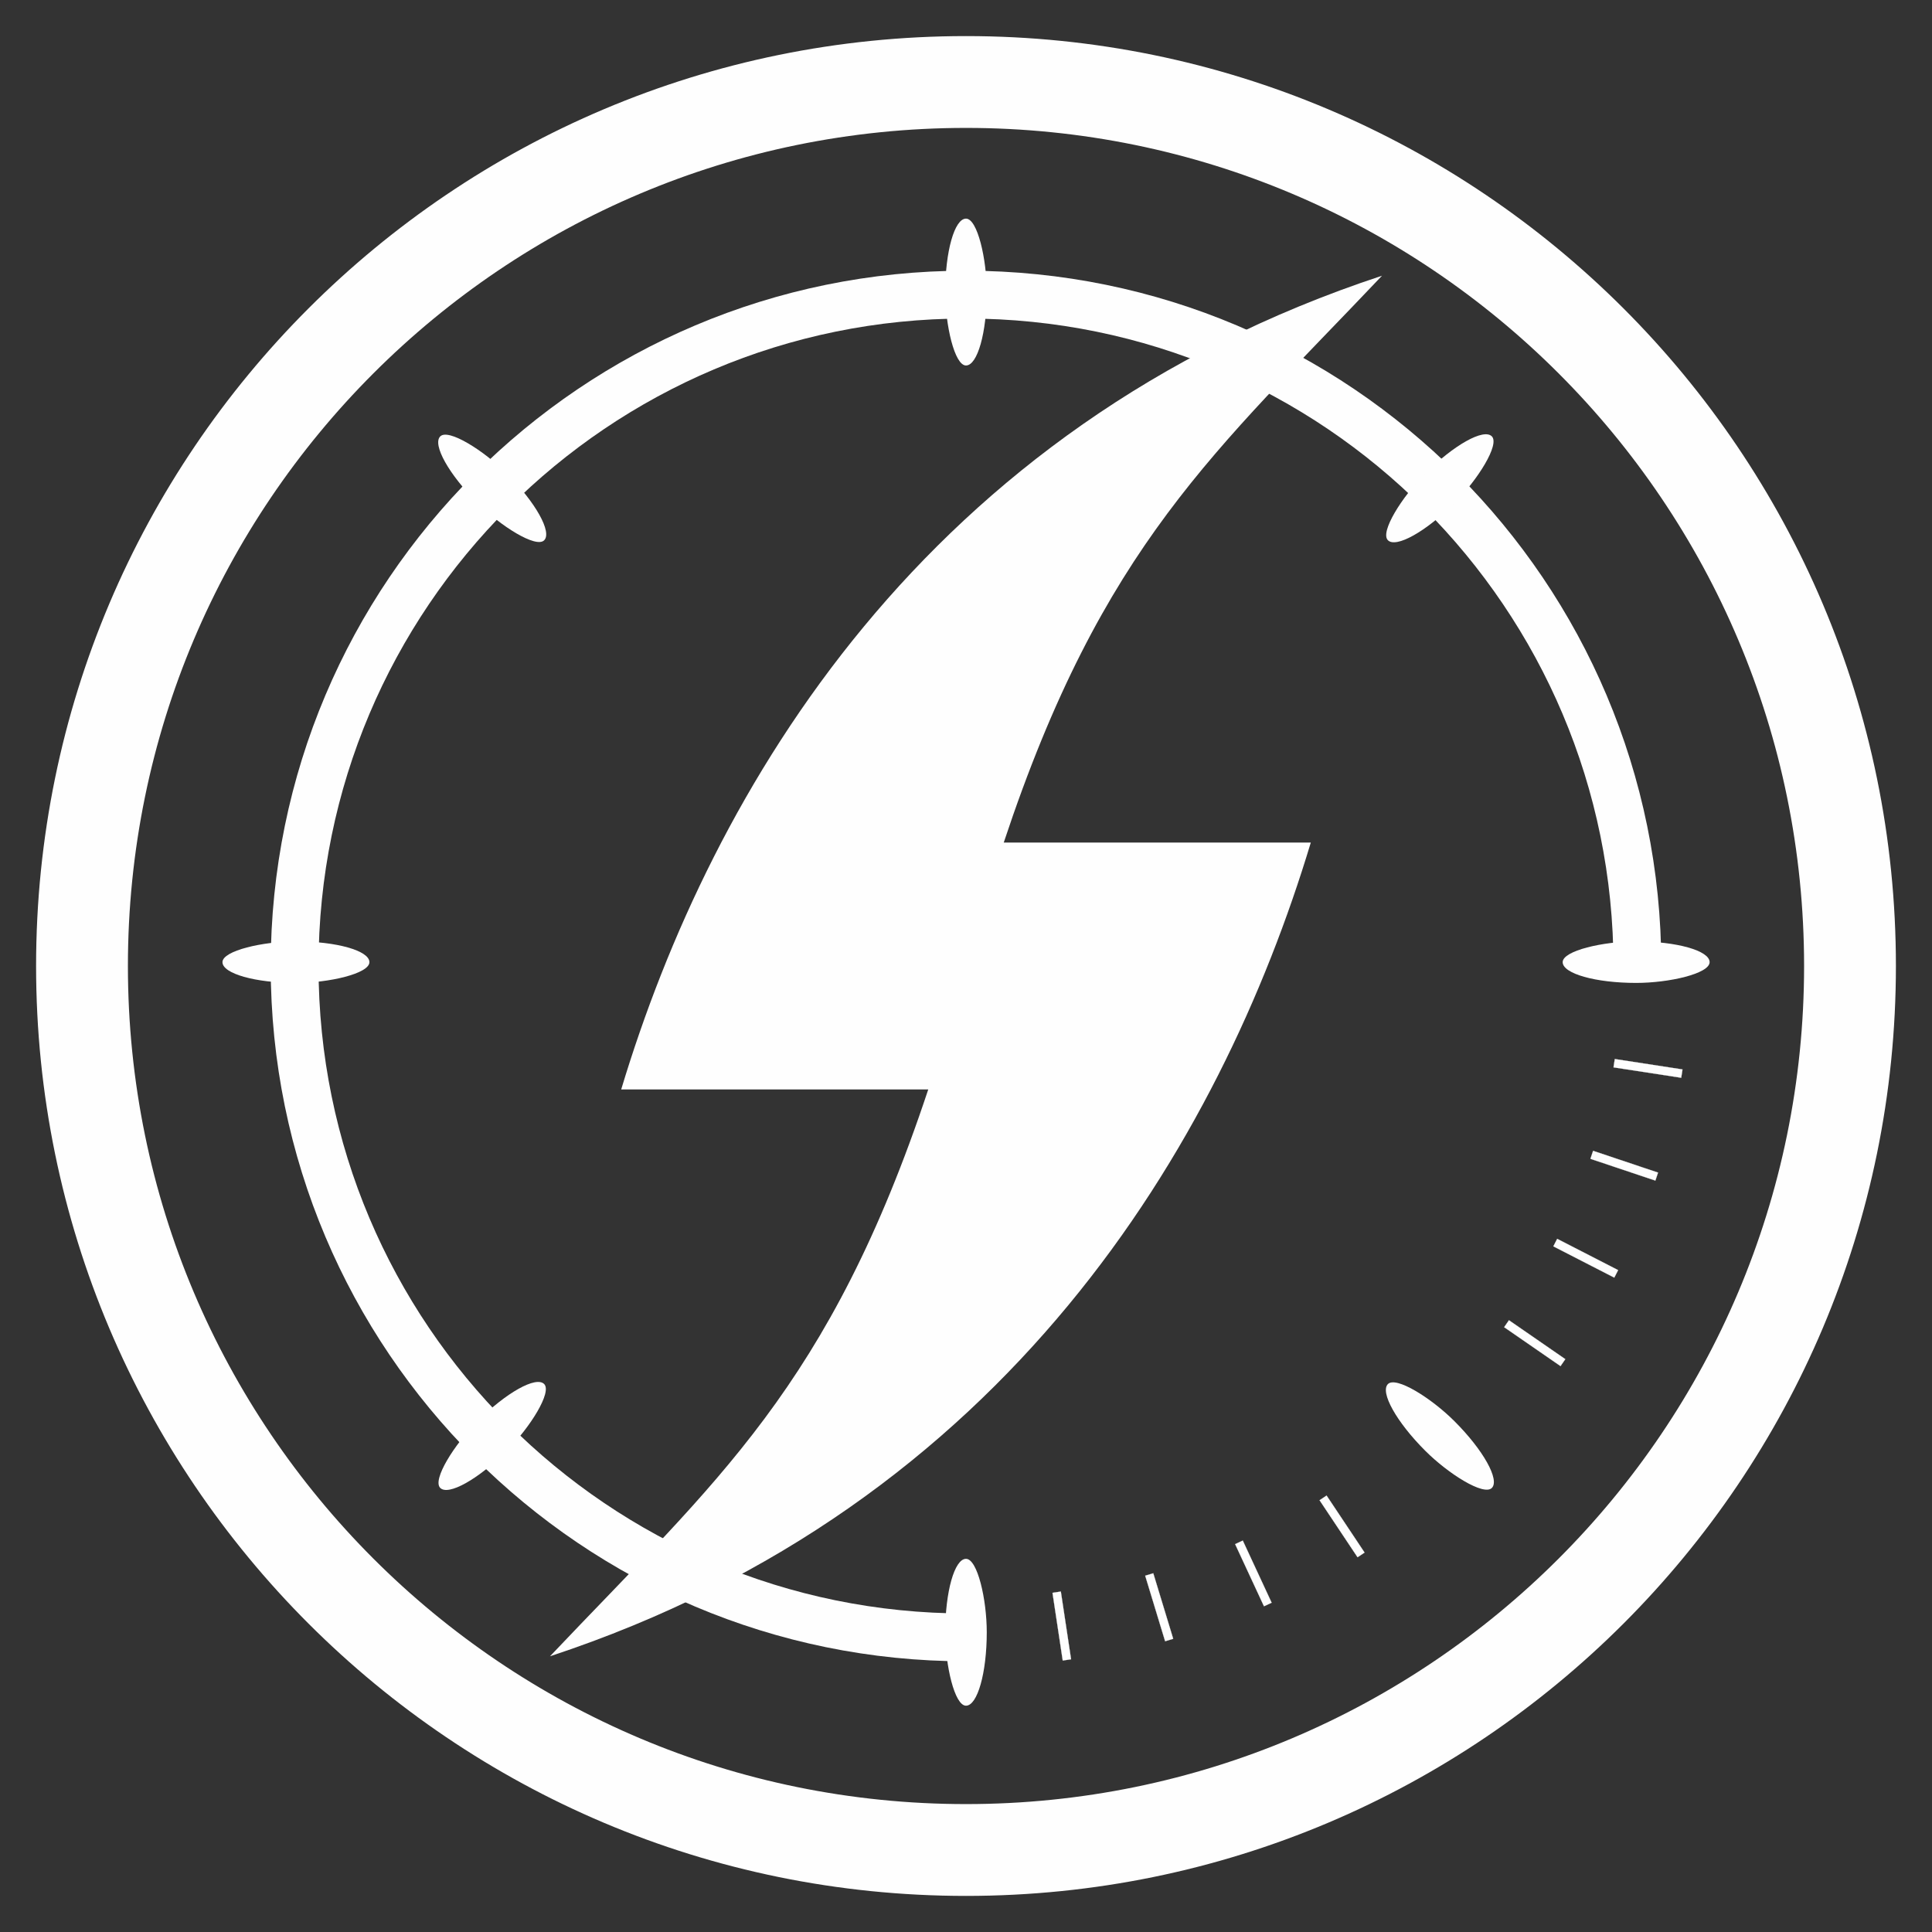 <?xml version="1.0" encoding="UTF-8"?> <svg xmlns="http://www.w3.org/2000/svg" xmlns:xlink="http://www.w3.org/1999/xlink" xmlns:xodm="http://www.corel.com/coreldraw/odm/2003" xml:space="preserve" width="169.333mm" height="169.333mm" version="1.1" style="shape-rendering:geometricPrecision; text-rendering:geometricPrecision; image-rendering:optimizeQuality; fill-rule:evenodd; clip-rule:evenodd" viewBox="0 0 16933.32 16933.32"><rect x="0" y="0" width="16933.32" height="16933.32" fill="#333333" stroke="none"/> <defs> <style type="text/css"> .str1 {stroke:#FEFEFE;stroke-width:1.51;stroke-miterlimit:22.926} .str0 {stroke:#FEFEFE;stroke-width:419.16;stroke-miterlimit:22.926} .fil0 {fill:none} .fil1 {fill:#FEFEFE} .fil2 {fill:#FEFEFE;fill-rule:nonzero} </style> </defs> <g id="Camada_x0020_1">  <rect class="fil0" x="-0.01" y="-0.01" width="16933.33" height="16933.33"></rect> <path class="fil1" d="M8466.66 316.32c4501.31,0 8150.34,3649.03 8150.34,8150.34 0,4501.31 -3649.03,8150.34 -8150.34,8150.34 -4501.31,0 -8150.34,-3649.03 -8150.34,-8150.34 0,-4501.31 3649.03,-8150.34 8150.34,-8150.34zm0 804.78c4056.83,0 7345.56,3288.73 7345.56,7345.56 0,4056.83 -3288.73,7345.56 -7345.56,7345.56 -4056.83,0 -7345.56,-3288.73 -7345.56,-7345.56 0,-4056.83 3288.73,-7345.56 7345.56,-7345.56z"></path> <path class="fil0 str0" d="M8466.66 14351.15c-3249.91,0 -5884.49,-2634.58 -5884.49,-5884.49 0,-3249.91 2634.58,-5884.49 5884.49,-5884.49 3249.91,0 5884.49,2634.58 5884.49,5884.49"></path> <rect class="fil1" transform="matrix(1.59462E-14 -0.441 0.857 1.66105E-14 1949.81 8614.95)" width="825.5" height="1502.83" rx="1000" ry="1000"></rect> <rect class="fil1" transform="matrix(1.59462E-14 -0.441 0.857 1.66104E-14 13696.3 8614.95)" width="825.5" height="1502.83" rx="1000" ry="1000"></rect> <path class="fil1" d="M8135.91 9548.41l-2691.29 0c793.29,-2632.3 2656.4,-5809.1 6668.25,-7131.85 -1463.02,1543.88 -2448.82,2358.04 -3315.46,4968.35l2691.29 0c-793.29,2632.3 -2656.4,5809.1 -6668.25,7131.85 1463.02,-1543.88 2448.82,-2358.04 3315.46,-4968.35z"></path> <rect class="fil1" x="8284.68" y="1916.13" width="363.95" height="1287.18" rx="440.89" ry="856.5"></rect> <rect class="fil1" x="8284.68" y="13662.63" width="363.95" height="1287.18" rx="440.88" ry="856.5"></rect> <rect class="fil1" transform="matrix(-0.312 -0.312 0.606 -0.606 3987.23 13169.8)" width="825.5" height="1502.83" rx="1000" ry="1000"></rect> <rect class="fil1" transform="matrix(-0.312 -0.312 0.606 -0.606 12293.3 4863.72)" width="825.5" height="1502.83" rx="1000" ry="1000"></rect> <rect class="fil1" transform="matrix(0.312 -0.312 0.606 0.606 3729.88 3953.54)" width="825.5" height="1502.83" rx="1000" ry="1000"></rect> <rect class="fil1" transform="matrix(0.312 -0.312 0.606 0.606 12035.9 12259.6)" width="825.5" height="1502.83" rx="1000" ry="1000"></rect> <path class="fil2 str1" d="M14153.18 9282.05l593.26 91.2 -11.21 72.92 -593.26 -91.2 11.21 -72.92zm-190.12 804.59l569.08 190.85 -23.46 69.94 -569.08 -190.85 23.46 -69.94zm-314.76 771.41l533.96 274.17 -33.7 65.63 -533.96 -274.17 33.7 -65.63zm-422.89 713.45l493.89 341.1 -41.92 60.71 -493.89 -341.11 41.92 -60.7zm-1598.43 1536.61l332.85 499.49 -61.39 40.91 -332.85 -499.49 61.39 -40.91zm-734.46 394.62l252.77 544.41 -66.91 31.07 -252.78 -544.41 66.92 -31.07zm-784.57 286.35l174.66 574.26 -70.58 21.47 -174.66 -574.26 70.58 -21.47zm-810.09 160.27l89.65 593.5 -72.94 11.02 -89.66 -593.5 72.95 -11.02z"></path> </g> </svg> 